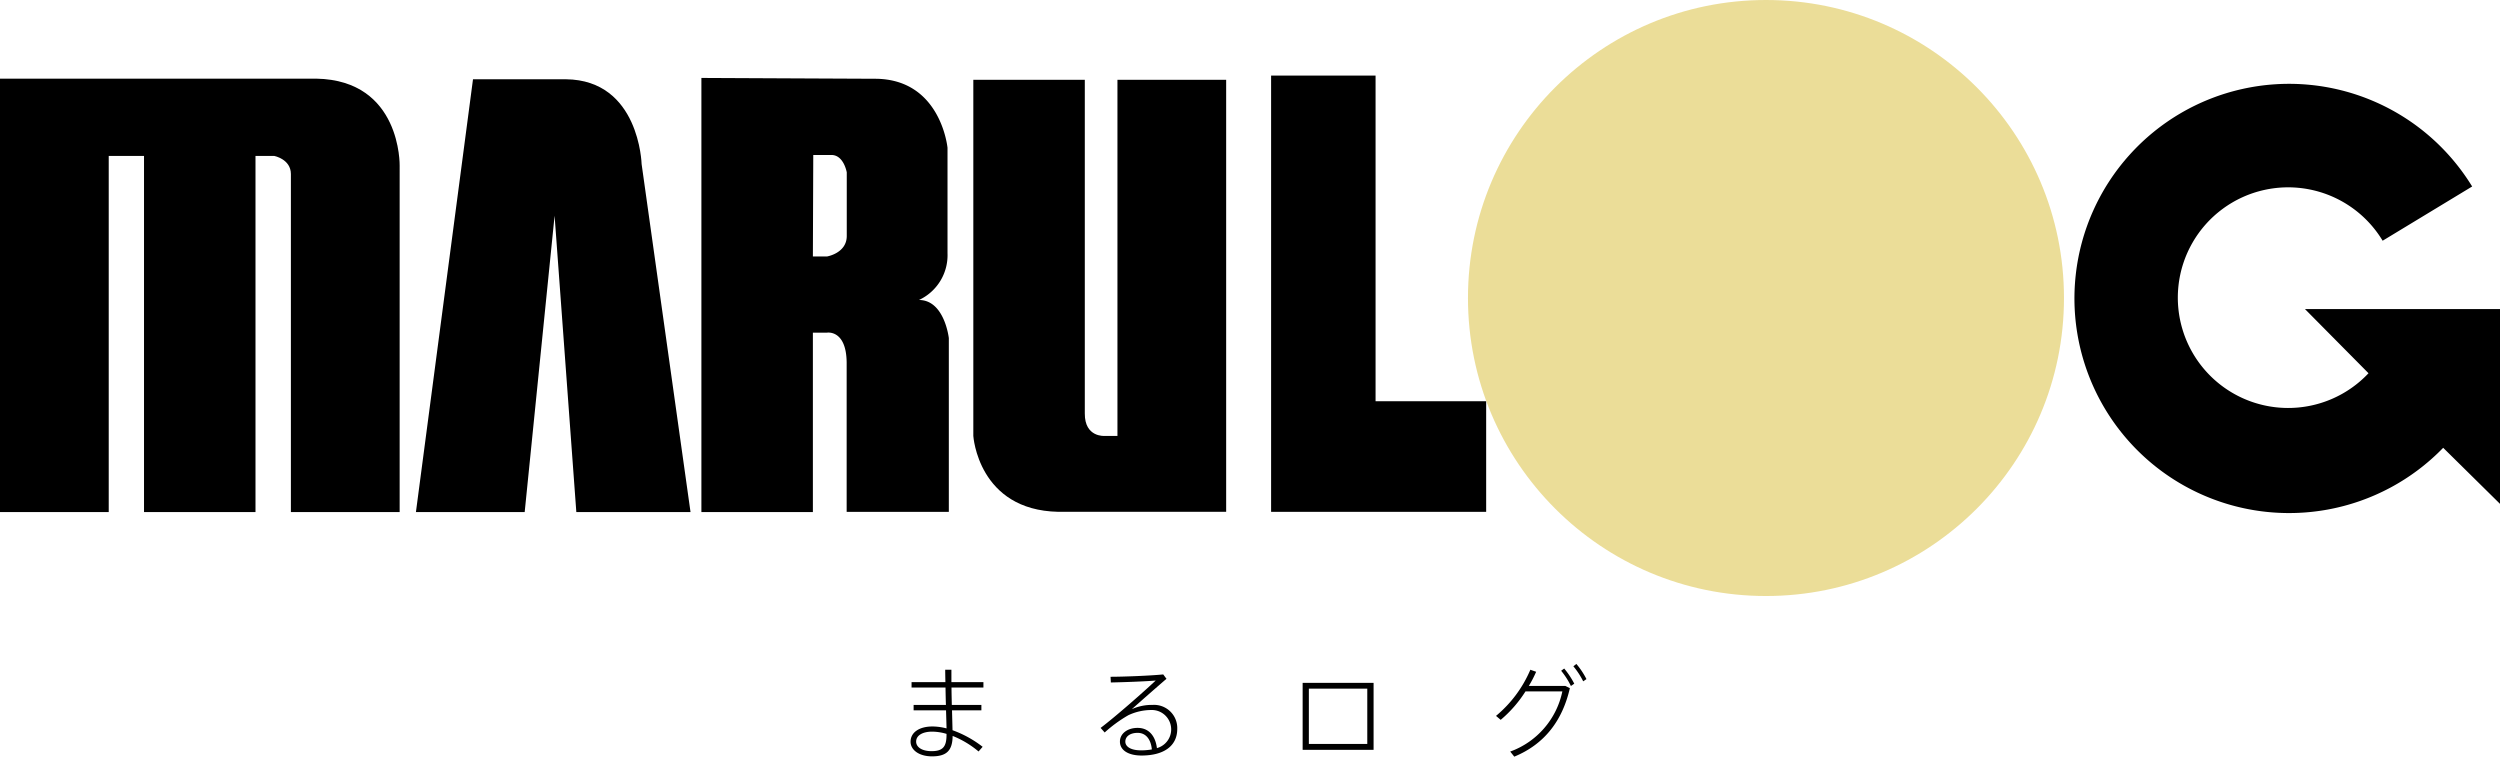 <svg id="レイヤー_2" data-name="レイヤー 2" xmlns="http://www.w3.org/2000/svg" viewBox="0 0 406.87 123.143"><defs><style>.cls-1{fill:#ebdd98;}</style></defs><title>logo</title><circle class="cls-1" cx="287.409" cy="48.5" r="48.5"/><path d="M280.13,100.5v70.539h17.695V113.077h5.743v57.961h18.143V113.077h3.062s2.689.521,2.7,2.938v55.023h17.7V114.664s.3-13.9-13.549-14.165h-51.5" transform="translate(-280.13 -87.699)"/><path d="M347.821,171.038h17.7l4.868-48.232,3.537,48.232h18.585L384.551,114.4s-.353-13.672-12.314-13.8H357.11Z" transform="translate(-280.13 -87.699)"/><path d="M429.689,136.523a8.038,8.038,0,0,0,4.647-7.6V111.755s-1.066-11.238-11.82-11.238c-.695,0-28.235-.134-28.235-.134v70.655h18.144v-29.2h2.285s3.149-.549,3.212,4.829V171H434.55V142.724S433.852,136.523,429.689,136.523ZM417.939,126.1c0,2.822-3.229,3.343-3.229,3.343h-2.285l.062-16.521h2.963c2.012.01,2.489,2.833,2.489,2.833Z" transform="translate(-280.13 -87.699)"/><path d="M438.536,100.685v57.96s.775,12.085,13.822,12.351h27.327V100.685H461.992v57.96h-2.1s-3.237.256-3.212-3.641V100.685Z" transform="translate(-280.13 -87.699)"/><polygon points="223.87 65.301 223.87 12.301 206.87 12.301 206.87 83.301 219.135 83.301 223.601 83.301 241.87 83.301 241.87 65.301 223.87 65.301"/><path d="M665.6,148.442a17.954,17.954,0,1,1,2.3-21.565l14.568-8.827a34.928,34.928,0,1,0-4.715,42.527L687,169.7V138H655.26Z" transform="translate(-280.13 -87.699)"/><path d="M434.076,202.422c-.033-.943-.05-1.918-.066-2.828h-5.525v-.877h5.508c-.016-.761-.032-1.455-.032-2.018h1.009v2.018h5.21v.877h-5.194c0,.91.033,1.885.049,2.828h4.814v.877h-4.78c.033,1.274.066,2.432.082,3.241a17.693,17.693,0,0,1,4.9,2.7l-.662.76a15.445,15.445,0,0,0-4.218-2.53c-.033,2.331-.927,3.324-3.358,3.324-2.133,0-3.49-1.059-3.49-2.382,0-1.472,1.357-2.481,3.573-2.481a9.275,9.275,0,0,1,2.283.314c-.017-.777-.05-1.82-.083-2.944h-5.277v-.877Zm-2.216,4.35c-1.638,0-2.63.646-2.63,1.621,0,.91.959,1.555,2.514,1.555,1.853,0,2.432-.744,2.432-2.663v-.148A8.4,8.4,0,0,0,431.86,206.772Z" transform="translate(-280.13 -87.699)"/><path d="M469.443,197.46l.529.712c-1.671,1.438-4.251,3.705-5.641,4.945a7.9,7.9,0,0,1,3.375-.695,3.776,3.776,0,0,1,4.019,3.92c0,2.763-2.183,4.317-5.806,4.317-2.2,0-3.523-.893-3.523-2.266,0-1.29,1.208-2.232,2.879-2.232,1.868,0,2.911,1.372,3.142,3.291a3.158,3.158,0,0,0-.976-6.2,8.871,8.871,0,0,0-3.672.844,22.07,22.07,0,0,0-3.854,2.812l-.662-.744c2.449-1.853,7.014-5.872,8.966-7.709-1.687.149-5.442.281-7.3.315l-.049-.926C462.909,197.841,467.292,197.675,469.443,197.46Zm-4.168,9.51c-1.208,0-2,.579-2,1.423,0,.827.893,1.423,2.547,1.423a9.7,9.7,0,0,0,1.77-.149C467.441,208.1,466.68,206.97,465.275,206.97Z" transform="translate(-280.13 -87.699)"/><path d="M503.678,198.833v10.9H492.132v-10.9Zm-1.025,9.941v-9h-9.51v9Z" transform="translate(-280.13 -87.699)"/><path d="M534.88,199.33l.744.363c-1.208,5.259-4.086,9.1-9.048,11.149l-.662-.827a13.287,13.287,0,0,0,8.486-9.793h-6a19.862,19.862,0,0,1-4.036,4.631l-.761-.644a19.906,19.906,0,0,0,5.59-7.51l.943.331a19.026,19.026,0,0,1-1.191,2.3ZM534.7,196.5a13.611,13.611,0,0,1,1.637,2.464l-.545.381a12.5,12.5,0,0,0-1.588-2.482Zm1.984-.745a12.725,12.725,0,0,1,1.638,2.465l-.529.364a12.756,12.756,0,0,0-1.6-2.448Z" transform="translate(-280.13 -87.699)"/></svg>